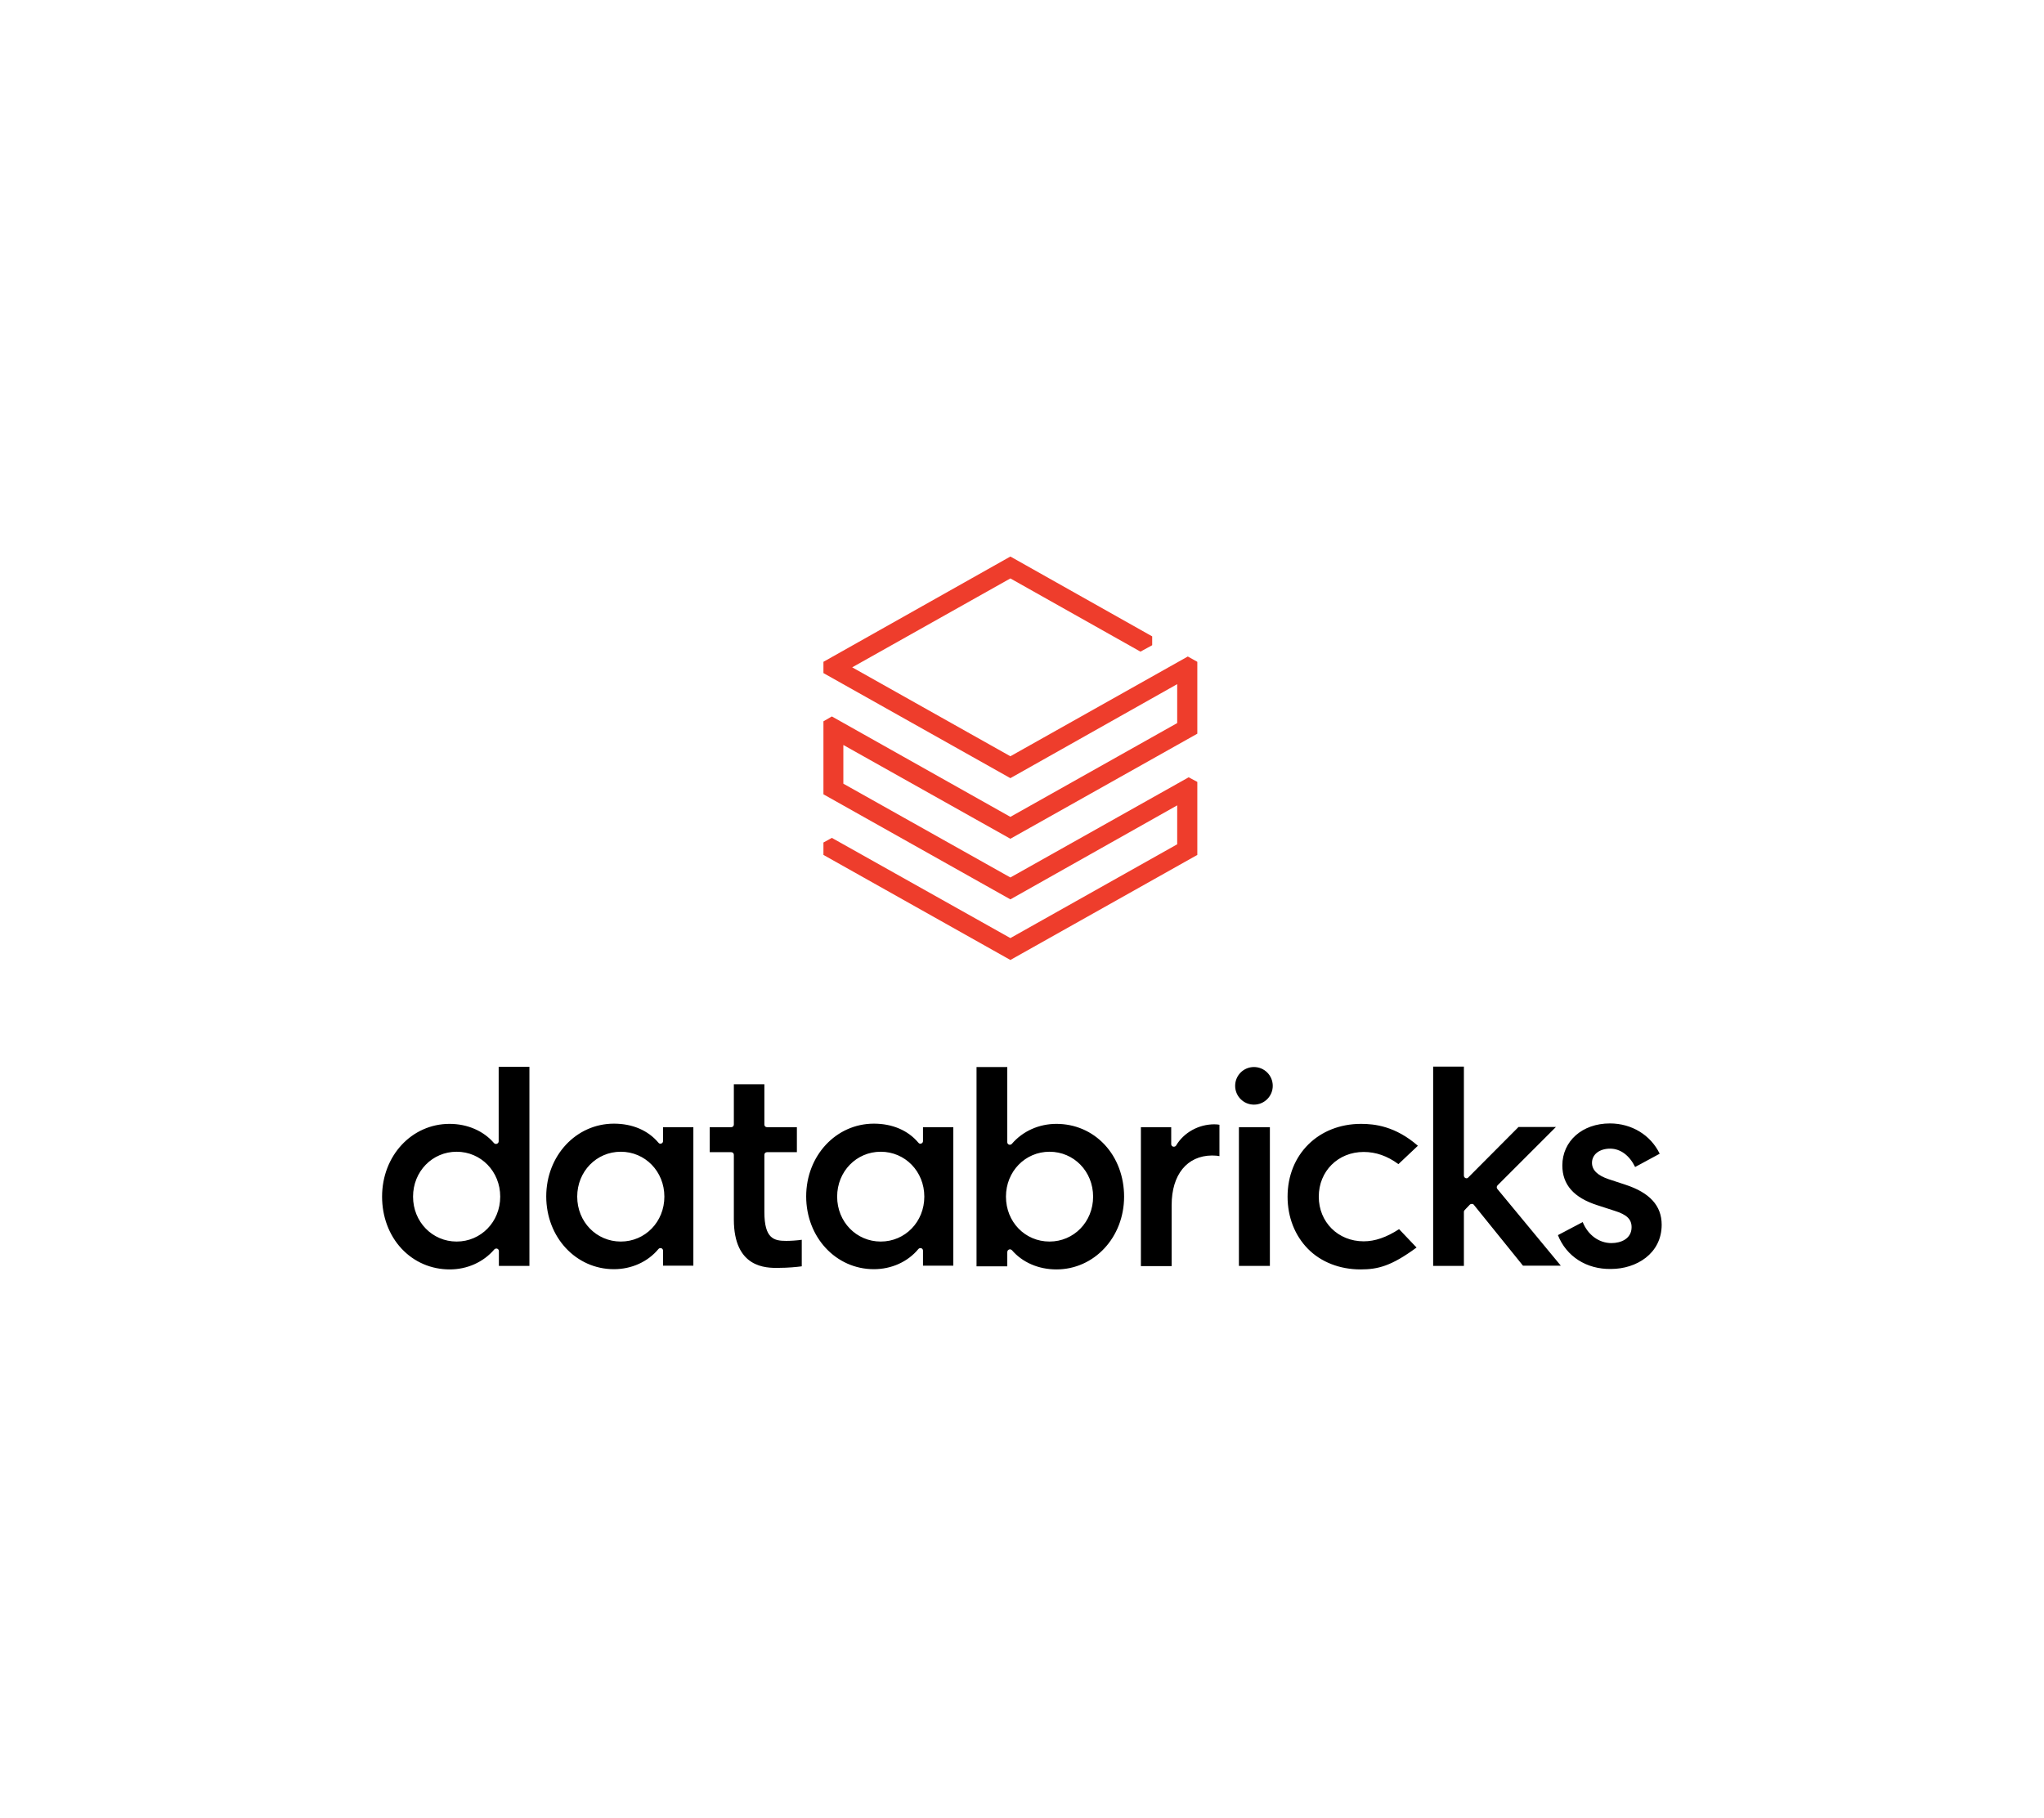 <?xml version="1.0" encoding="UTF-8"?>
<svg xmlns="http://www.w3.org/2000/svg" width="172" height="153" viewBox="0 0 172 153" fill="none">
  <g id="Databricks">
    <g id="Alternative_Print_Lock-up">
      <g id="Group">
        <g id="Group_2">
          <g id="Group_3">
            <path id="Vector" d="M44.55 106.56V89.787H41.963V96.061C41.963 96.154 41.907 96.228 41.814 96.266C41.721 96.303 41.628 96.266 41.572 96.21C40.697 95.186 39.338 94.59 37.83 94.59C34.647 94.59 32.152 97.271 32.152 100.715C32.152 102.39 32.729 103.954 33.79 105.09C34.851 106.225 36.285 106.84 37.849 106.84C39.319 106.84 40.678 106.225 41.59 105.164C41.646 105.09 41.758 105.071 41.832 105.09C41.925 105.127 41.981 105.201 41.981 105.294V106.542H44.55V106.56ZM38.426 104.494C36.378 104.494 34.758 102.837 34.758 100.715C34.758 98.593 36.378 96.936 38.426 96.936C40.473 96.936 42.093 98.593 42.093 100.715C42.093 102.837 40.473 104.494 38.426 104.494ZM58.345 106.56V94.869H55.794V96.042C55.794 96.135 55.739 96.21 55.646 96.247C55.553 96.284 55.459 96.247 55.404 96.172C54.529 95.13 53.207 94.572 51.662 94.572C48.478 94.572 45.965 97.271 45.965 100.696C45.965 104.122 48.46 106.821 51.662 106.821C53.132 106.821 54.51 106.207 55.404 105.127C55.459 105.052 55.571 105.034 55.646 105.052C55.739 105.09 55.794 105.164 55.794 105.257V106.523H58.345V106.56ZM52.239 104.494C50.191 104.494 48.572 102.837 48.572 100.715C48.572 98.593 50.191 96.936 52.239 96.936C54.287 96.936 55.906 98.593 55.906 100.715C55.906 102.837 54.287 104.494 52.239 104.494ZM80.219 106.56V94.869H77.669V96.042C77.669 96.135 77.613 96.21 77.52 96.247C77.427 96.284 77.334 96.247 77.278 96.172C76.403 95.13 75.081 94.572 73.536 94.572C70.352 94.572 67.839 97.271 67.839 100.696C67.839 104.122 70.334 106.821 73.536 106.821C75.007 106.821 76.384 106.207 77.278 105.127C77.334 105.052 77.445 105.034 77.52 105.052C77.613 105.09 77.669 105.164 77.669 105.257V106.523H80.219V106.56ZM74.113 104.494C72.065 104.494 70.445 102.837 70.445 100.715C70.445 98.593 72.065 96.936 74.113 96.936C76.161 96.936 77.78 98.593 77.78 100.715C77.78 102.837 76.161 104.494 74.113 104.494ZM84.91 105.164C84.929 105.164 84.966 105.146 84.985 105.146C85.041 105.146 85.115 105.183 85.152 105.22C86.027 106.244 87.386 106.84 88.894 106.84C92.078 106.84 94.591 104.14 94.591 100.715C94.591 99.039 94.014 97.476 92.953 96.34C91.891 95.204 90.458 94.59 88.894 94.59C87.424 94.59 86.064 95.204 85.152 96.266C85.096 96.34 85.003 96.359 84.91 96.34C84.817 96.303 84.761 96.228 84.761 96.135V89.806H82.174V106.579H84.761V105.406C84.761 105.276 84.817 105.201 84.91 105.164ZM84.65 100.715C84.65 98.593 86.269 96.936 88.317 96.936C90.365 96.936 91.984 98.593 91.984 100.715C91.984 102.837 90.365 104.494 88.317 104.494C86.251 104.494 84.65 102.837 84.65 100.715ZM98.593 101.422V106.56H96.005V94.869H98.556V96.303C98.556 96.396 98.63 96.489 98.724 96.508C98.817 96.526 98.928 96.489 98.966 96.415C99.617 95.316 100.864 94.627 102.186 94.627C102.354 94.627 102.54 94.646 102.614 94.665V97.308C102.465 97.271 102.223 97.252 101.981 97.252C99.896 97.271 98.593 98.853 98.593 101.422ZM106.859 94.869V106.542H104.253V94.869H106.859ZM107.101 91.388C107.101 92.263 106.393 92.971 105.518 92.971C104.643 92.971 103.936 92.263 103.936 91.388C103.936 90.513 104.643 89.806 105.518 89.806C106.393 89.806 107.101 90.513 107.101 91.388ZM119.313 96.433L117.675 97.978C116.744 97.29 115.776 96.954 114.752 96.954C112.593 96.954 110.973 98.574 110.973 100.715C110.973 102.856 112.593 104.475 114.752 104.475C115.701 104.475 116.67 104.14 117.731 103.451L119.201 104.997C117.079 106.56 115.943 106.84 114.491 106.84C112.741 106.84 111.159 106.225 110.061 105.108C108.962 103.991 108.348 102.446 108.348 100.715C108.348 97.159 110.954 94.59 114.529 94.59C115.664 94.59 117.414 94.776 119.313 96.433ZM123.26 101.832C123.222 101.869 123.185 101.925 123.185 101.999V106.542H120.598V89.769H123.185V98.946C123.185 99.039 123.241 99.114 123.315 99.151C123.409 99.188 123.502 99.17 123.558 99.095L127.783 94.851H130.93L126.015 99.765C125.94 99.84 125.922 99.97 125.996 100.063L131.339 106.523H128.156L124.023 101.404C123.986 101.348 123.93 101.329 123.855 101.329H123.837C123.781 101.329 123.725 101.348 123.688 101.385L123.26 101.832ZM131.097 103.954L133.182 102.856C133.629 103.954 134.56 104.624 135.602 104.624C136.384 104.624 137.296 104.271 137.296 103.284C137.296 102.614 136.887 102.223 135.863 101.906L134.429 101.441C132.437 100.808 131.469 99.71 131.469 98.09C131.469 96.042 133.145 94.553 135.472 94.553C137.296 94.553 138.897 95.521 139.661 97.103L137.594 98.22C137.11 97.234 136.347 96.675 135.49 96.675C134.597 96.675 133.964 97.159 133.964 97.867C133.964 98.481 134.429 98.928 135.36 99.244L136.775 99.71C138.823 100.38 139.828 101.478 139.828 103.079C139.828 105.518 137.687 106.802 135.565 106.802C133.499 106.84 131.804 105.741 131.097 103.954ZM61.752 102.632V97.196C61.752 97.066 61.659 96.973 61.528 96.973H59.723V94.869H61.528C61.659 94.869 61.752 94.776 61.752 94.646V91.258H64.321V94.646C64.321 94.776 64.414 94.869 64.544 94.869H67.057V96.973H64.544C64.414 96.973 64.321 97.066 64.321 97.196V101.999C64.321 104.252 65.121 104.438 66.164 104.438C66.536 104.438 67.113 104.401 67.467 104.345V106.579C67.057 106.635 66.313 106.709 65.512 106.709C64.47 106.728 61.752 106.728 61.752 102.632Z" fill="black"></path>
          </g>
          <path id="Vector_2" d="M99.059 60.858L85.022 68.751L69.999 60.299L69.291 60.709V66.852L85.022 75.695L99.059 67.783V71.059L85.022 78.953L69.999 70.519L69.291 70.91V71.953L85.022 80.796L100.753 71.953V65.809L100.027 65.419L85.022 73.852L70.967 65.958V62.701L85.022 70.594L100.753 61.751V55.701L99.952 55.254L85.022 63.65L71.711 56.166L85.022 48.683L95.968 54.845L96.955 54.305V53.56L85.022 46.84L69.291 55.701V56.65L85.022 65.493L99.059 57.581V60.858Z" fill="#EE3D2C"></path>
        </g>
      </g>
    </g>
  </g>
</svg>
